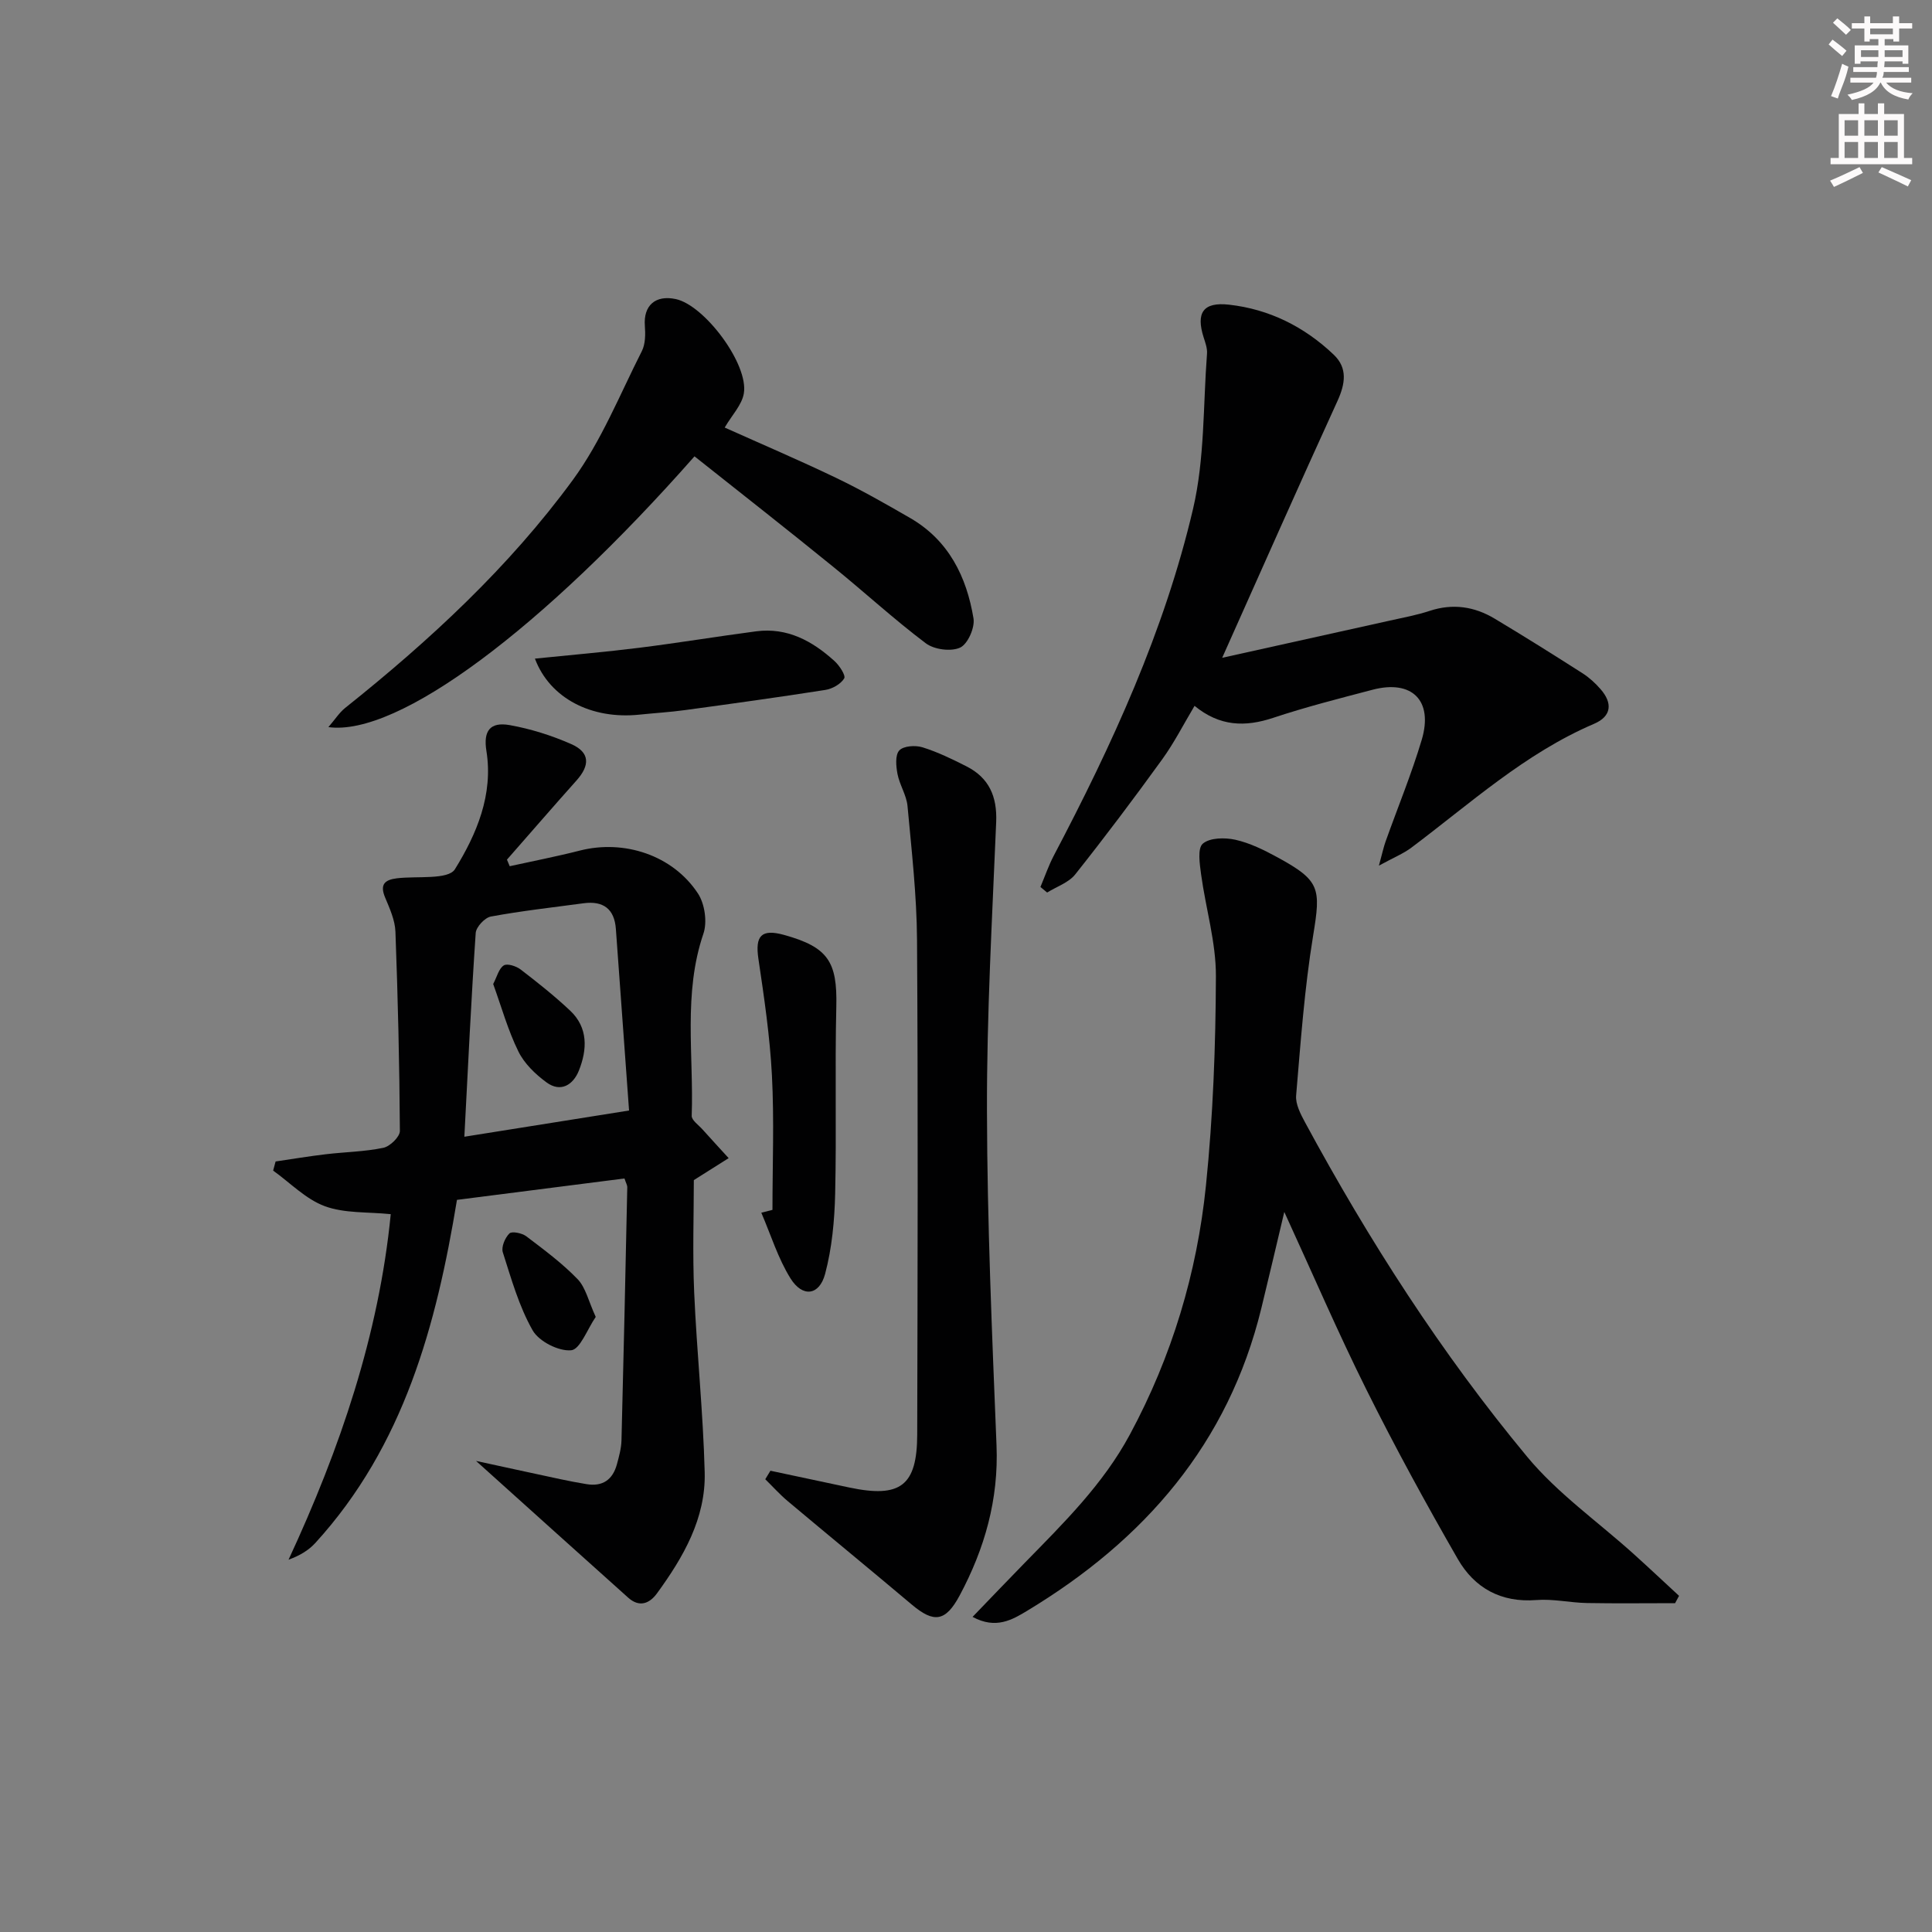 <svg enable-background="new 0 0 400 400" viewBox="0 0 400 400" xmlns="http://www.w3.org/2000/svg"><rect x="0" y="0" width="400" height="400" fill="#808080" stroke="none"/><g fill="#010102"><path d="m98.56 302.47c6.75 1.46 12.11 2.64 17.47 3.78 1.78.38 3.57.72 5.37 1.02 3.36.57 5.46-.91 6.33-4.12.43-1.6.89-3.25.94-4.9.45-17.47.83-34.94 1.2-52.42.01-.46-.28-.92-.58-1.84-11.46 1.46-22.94 2.93-34.68 4.43-4.26 25.91-10.97 50.91-29.32 71.03-1.37 1.5-3.18 2.61-5.55 3.47 10.69-23.02 18.71-46.62 21.16-71.54-4.77-.49-9.56-.14-13.65-1.65-3.94-1.45-7.16-4.84-10.7-7.37.17-.63.34-1.26.51-1.89 3.48-.51 6.94-1.09 10.43-1.5 3.96-.47 8-.52 11.88-1.33 1.38-.29 3.43-2.28 3.42-3.49-.08-13.75-.41-27.51-.92-41.26-.09-2.39-1.19-4.81-2.14-7.08-1.13-2.7-.08-3.66 2.46-3.97 4.15-.5 10.61.36 12-1.88 4.48-7.24 7.98-15.43 6.51-24.53-.65-4.05.72-6.04 4.85-5.3 4.35.78 8.7 2.15 12.75 3.94 3.83 1.7 3.89 4.35 1.06 7.52-4.85 5.42-9.6 10.93-14.4 16.39.19.45.38.91.57 1.36 4.84-1.07 9.72-2.01 14.53-3.24 9.15-2.33 19.23.95 24.44 8.88 1.42 2.16 1.96 5.92 1.13 8.34-4.22 12.4-1.98 25.12-2.42 37.69-.03.92 1.42 1.91 2.24 2.83 1.79 2 3.61 3.96 5.41 5.94-2.23 1.41-4.47 2.82-7.21 4.55 0 7.01-.28 15.12.07 23.19.54 12.45 1.86 24.86 2.18 37.31.24 9.53-4.42 17.57-9.88 25.06-1.56 2.14-3.66 2.95-5.96.89-10.11-9.05-20.18-18.13-31.5-28.31zm31.68-72.55c-.95-13.13-1.83-25.36-2.73-37.59-.3-4.17-2.63-5.86-6.69-5.32-6.41.86-12.84 1.58-19.19 2.75-1.26.23-3.05 2.16-3.14 3.4-.94 13.82-1.59 27.66-2.35 42.19 11.6-1.85 22.49-3.59 34.1-5.43z"/><path d="m346.81 331.92c-6.09 0-12.19.08-18.28-.03-3.48-.07-6.99-.89-10.43-.62-7.34.58-12.83-2.5-16.28-8.49-6.61-11.49-12.98-23.15-18.89-35.01-5.92-11.87-11.16-24.08-17.03-36.85-1.7 7.14-3.19 13.56-4.76 19.97-6.84 28.02-24.2 47.94-48.37 62.54-3.19 1.93-6.56 3.95-11.41 1.33 3.83-3.97 7.31-7.62 10.84-11.23 8.02-8.21 16.18-16.21 21.73-26.53 8.71-16.18 13.9-33.45 15.75-51.56 1.47-14.37 2.01-28.88 2.06-43.32.03-7.01-2.1-14.02-3.06-21.05-.29-2.17-.79-5.41.34-6.39 1.45-1.26 4.58-1.3 6.75-.82 3.02.68 5.93 2.12 8.68 3.62 8.9 4.84 9.03 6.41 7.43 16.17-1.8 10.95-2.59 22.08-3.53 33.16-.15 1.79.92 3.84 1.84 5.55 13.24 24.49 28.25 47.87 46.02 69.28 6.3 7.59 14.67 13.45 22.06 20.13 3.15 2.84 6.24 5.75 9.36 8.63-.27.5-.54 1.01-.82 1.52z"/><path d="m253.04 136.19c11.85-2.63 23.3-5.16 34.75-7.71 2.75-.61 5.55-1.13 8.22-2.01 4.77-1.57 9.24-.9 13.42 1.6 6.13 3.67 12.19 7.47 18.21 11.32 1.38.88 2.65 2.04 3.73 3.28 2.52 2.88 2.33 5.62-1.34 7.19-14.29 6.11-25.64 16.5-37.84 25.65-1.61 1.21-3.55 1.99-6.7 3.71.73-2.69.98-3.87 1.38-4.99 2.5-7.02 5.36-13.94 7.49-21.08 2.41-8.12-2.03-12.48-10.17-10.35-6.9 1.81-13.82 3.57-20.59 5.82-5.81 1.93-11.06 1.8-16.28-2.48-2.27 3.8-4.22 7.65-6.71 11.09-5.83 8.06-11.81 16.02-18 23.81-1.36 1.71-3.84 2.52-5.81 3.75-.46-.38-.93-.77-1.39-1.15.91-2.16 1.67-4.39 2.75-6.46 12.08-22.96 22.92-46.51 28.85-71.83 2.43-10.37 2.07-21.41 2.89-32.15.08-1.09-.35-2.26-.7-3.35-1.62-5.1-.1-7.37 5.25-6.77 8.34.93 15.6 4.57 21.67 10.34 2.94 2.79 2.4 6.06.78 9.62-7.98 17.45-15.74 35-23.86 53.15z"/><path d="m159.51 304.5c5.45 1.16 10.91 2.33 16.36 3.48 10.55 2.22 14-.36 14.03-10.97.08-34.14.18-68.27-.04-102.41-.06-9.25-1.12-18.5-1.97-27.73-.21-2.24-1.63-4.35-2.07-6.61-.31-1.61-.52-3.93.37-4.89.86-.94 3.33-1.11 4.8-.65 3.15.98 6.16 2.45 9.12 3.95 4.66 2.37 6.35 6.23 6.14 11.49-.83 19.93-1.96 39.87-1.91 59.8.05 23.1 1.05 46.21 1.98 69.3.45 11.19-2.45 21.37-7.62 31.04-2.94 5.49-5.34 5.78-9.94 1.9-8.52-7.18-17.13-14.24-25.66-21.4-1.66-1.39-3.11-3.02-4.66-4.54.34-.57.71-1.16 1.07-1.76z"/><path d="m143.79 94.48c-31.42 35.65-61.34 58.05-75.8 56.06 1.4-1.62 2.27-3.01 3.47-3.97 17.5-13.96 33.91-29.14 47.15-47.22 5.89-8.05 9.71-17.65 14.27-26.64.76-1.49.76-3.53.63-5.28-.31-4.17 2.17-6.41 6.4-5.51 5.98 1.28 15.14 13.53 14.09 19.56-.41 2.36-2.43 4.43-3.96 7.04 7.53 3.38 15.38 6.73 23.07 10.42 5.23 2.51 10.3 5.4 15.33 8.31 7.96 4.6 11.68 12.13 13.11 20.77.32 1.92-1.18 5.33-2.77 6.06-1.89.87-5.38.41-7.11-.9-6.64-5-12.77-10.66-19.24-15.89-9.42-7.66-18.97-15.13-28.64-22.81z"/><path d="m159.93 250.49c0-9.28.37-18.58-.11-27.84-.42-8.08-1.61-16.13-2.8-24.14-.71-4.78.61-6.25 5.33-4.94 9.12 2.53 11.02 5.56 10.8 14.84-.31 12.91.06 25.84-.24 38.76-.13 5.55-.66 11.24-2.08 16.58-1.2 4.49-4.67 4.92-7.16.94-2.6-4.17-4.08-9.05-6.05-13.61.77-.21 1.54-.4 2.31-.59z"/><path d="m110.75 136.36c7.54-.77 14.61-1.37 21.64-2.25 8.07-1.01 16.09-2.34 24.15-3.4 6.46-.85 11.65 2 16.23 6.15 1.02.92 2.38 3 2.01 3.6-.71 1.17-2.44 2.15-3.89 2.38-9.68 1.52-19.39 2.86-29.09 4.18-3.13.43-6.29.61-9.43.94-9.87 1.03-18.52-3.35-21.62-11.6z"/><path d="m123.34 272.65c-1.75 2.55-3.24 6.75-5.09 6.91-2.6.24-6.68-1.84-7.98-4.14-2.82-4.96-4.41-10.65-6.17-16.15-.35-1.1.46-3.01 1.37-3.9.51-.5 2.6-.08 3.48.58 3.69 2.8 7.46 5.59 10.66 8.91 1.66 1.74 2.23 4.54 3.73 7.79z"/><path d="m102.11 203.73c.79-1.51 1.16-3.19 2.19-3.85.71-.46 2.58.14 3.49.84 3.52 2.7 7.02 5.48 10.25 8.52 3.77 3.55 3.54 8.08 1.81 12.42-1.17 2.93-3.75 4.61-6.71 2.43-2.3-1.69-4.6-3.9-5.82-6.41-2.16-4.39-3.49-9.19-5.21-13.95z"/></g><path d="m378.6 9.2.8-1c.9.7 1.9 1.4 2.9 2.3l-.9 1.1c-1.1-.9-2-1.7-2.8-2.4zm.5 10.7c.9-2.1 1.6-4.3 2.3-6.7.4.2.8.4 1.3.6-.7 3.1-1.5 4.3-2.2 6.6zm.4-15.2.9-.9c1 .8 2 1.6 2.8 2.4l-1 1c-1-.9-1.9-1.8-2.7-2.5zm12.5-1.3h1.2v1.4h2.7v1.1h-2.7v2.7h-1.2v-.5h-1.8v1.3h4.9v3.8h-1.2v-.5h-3.7c0 .4-.1.9-.1 1.2h5.1v1h-5.2c0 .5-.1.9-.3 1.2h6v1h-5.2c1.1 1.3 2.9 2 5.5 2.2-.4.4-.7.8-.9 1.3-2.9-.5-4.8-1.6-5.7-3.5h-.1c-.8 1.7-2.7 2.9-5.9 3.6-.2-.4-.6-.8-.9-1.1 2.8-.6 4.6-1.4 5.4-2.5h-4.8v-1h5.3c.1-.3.2-.7.2-1.2h-4.9v-1h5c0-.4 0-.8.1-1.2h-3.6v.5h-1.2v-3.8h4.9v-1.3h-1.8v.5h-1.1v-2.7h-2.6v-1.1h2.6v-1.4h1.2v1.4h4.7v-1.4zm-6.7 8.4h3.6c0-.4 0-.9 0-1.4h-3.6zm1.9-4.7h4.7v-1.2h-4.7zm6.7 3.3h-3.7v1.4h3.7z" fill="#fcfafa"/><path d="m384.7 21.4h1.3v2.2h2.8v-2.2h1.3v2.2h4.1v9.1h1.7v1.3h-16.9v-1.3h1.7v-9.1h4.1v-2.2zm.3 13.2.7 1.2c-1.8.9-3.8 1.9-6 2.9-.2-.4-.5-.8-.8-1.3 2.4-1 4.4-2 6.1-2.8zm-3.1-6.5h2.8v-3.2h-2.8zm0 4.6h2.8v-3.3h-2.8v3.2zm4.1-4.6h2.8v-3.2h-2.8zm0 4.6h2.8v-3.3h-2.8zm3.6 1.9c2.1.9 4.1 1.8 6.1 2.7l-.7 1.3c-2.2-1.1-4.2-2-6.1-2.9zm3.3-9.7h-2.8v3.2h2.8zm-2.8 7.8h2.8v-3.3h-2.8z" fill="#fcfafa"/></svg>